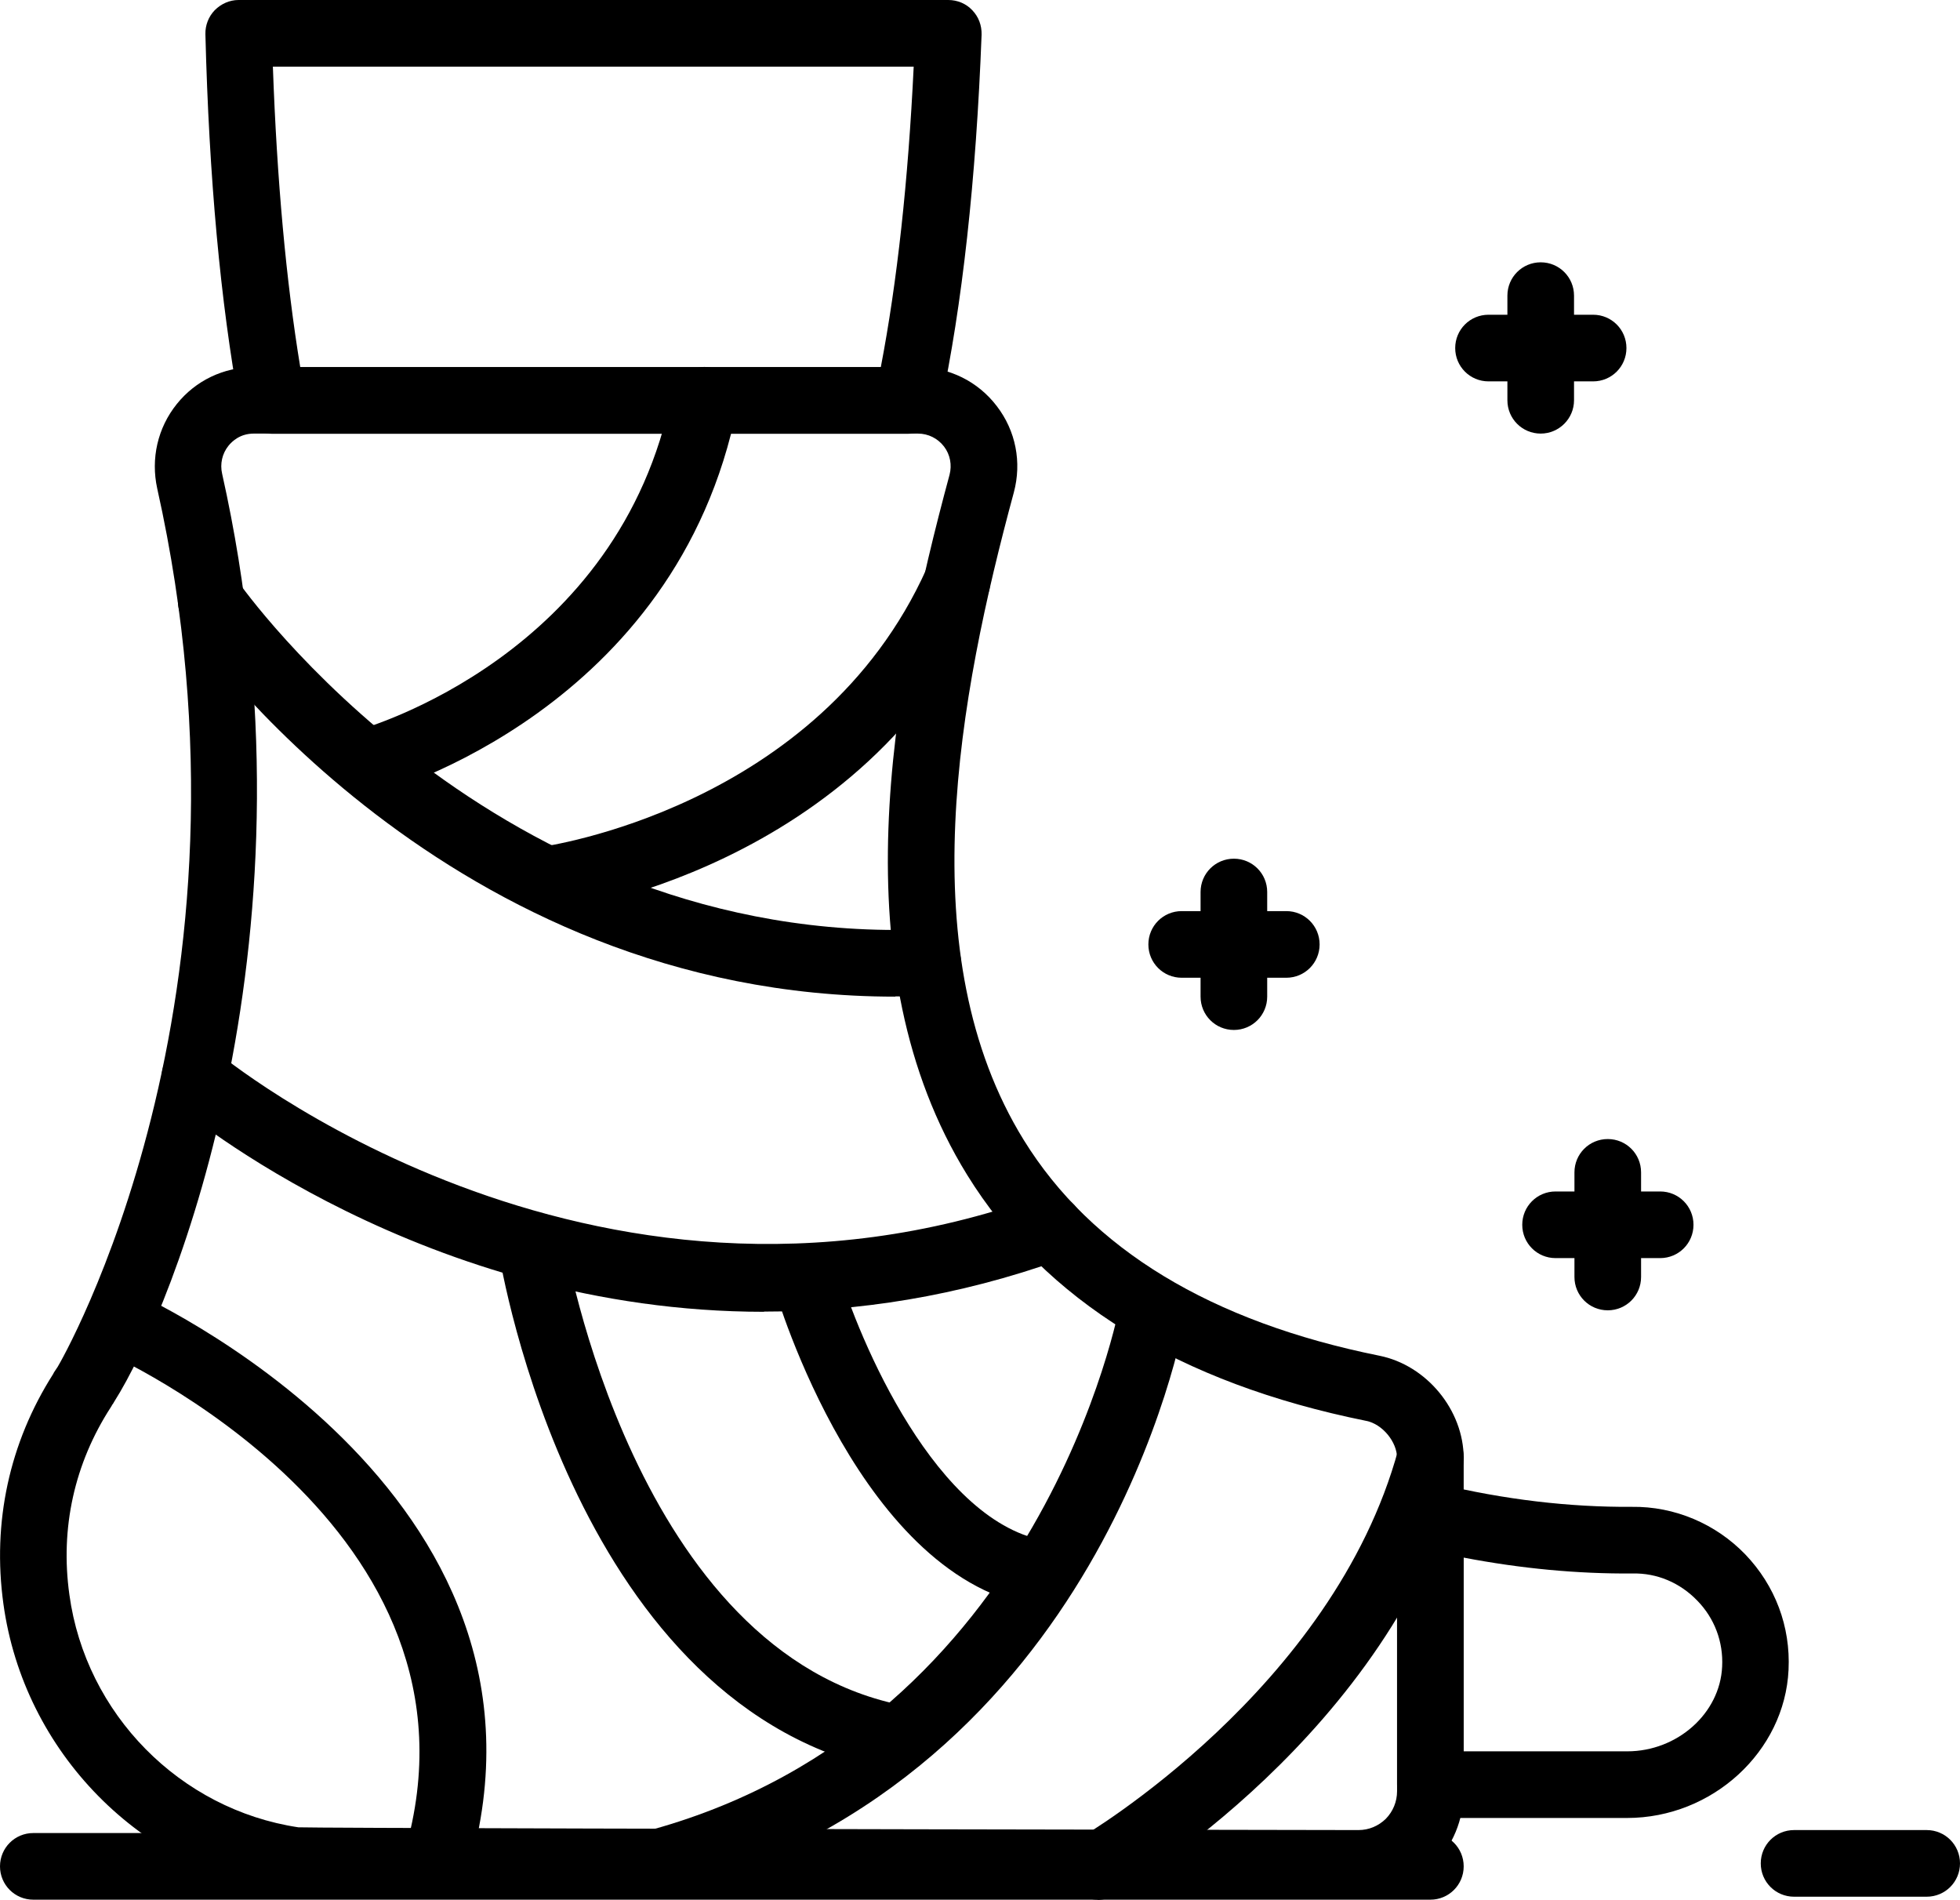 <?xml version="1.0" encoding="UTF-8"?><svg id="Ebene_2" xmlns="http://www.w3.org/2000/svg" viewBox="0 0 92.37 89.51"><defs><style>.cls-1{stroke-width:0px;}</style></defs><g id="Header"><path class="cls-1" d="m76.69,85.66h-9.28c-.87,0-1.57-.7-1.57-1.57v-12.66c0-.48.22-.94.6-1.23.37-.3.87-.4,1.34-.29,3.12.75,6.18,1.11,9.12,1.09,2.02-.03,3.96.8,5.35,2.24,1.41,1.47,2.14,3.4,2.04,5.44-.18,3.85-3.59,6.98-7.61,6.98Zm-7.71-3.14h7.71c2.36,0,4.37-1.79,4.47-3.99.06-1.17-.36-2.28-1.17-3.11-.81-.84-1.9-1.31-3.06-1.28-2.58.02-5.25-.23-7.96-.75v9.14Z"/><path class="cls-1" d="m64.02,89.37c-49.84-.07-50.21-.13-50.43-.16-6.95-1.04-12.47-6.65-13.43-13.64-.53-3.84.28-7.58,2.34-10.82.03-.06.06-.12.1-.17l.12-.18c.12-.19,10.07-17.3,4.69-41.38-.31-1.41.02-2.86.92-3.98.89-1.11,2.21-1.74,3.63-1.74,7.51,0,23.71,0,31.3,0,1.47,0,2.83.67,3.72,1.84.89,1.16,1.18,2.64.8,4.06-2.61,9.64-4.91,21.82.47,30.52,3.18,5.14,8.82,8.56,16.76,10.16,2.23.45,3.97,2.57,3.97,4.83v15.7c0,1.33-.52,2.58-1.46,3.52-.94.93-2.18,1.45-3.5,1.45ZM5.3,66.17s-.05.1-.08.14c-1.71,2.64-2.39,5.69-1.95,8.83.77,5.62,5.21,10.12,10.79,10.96.76.03,19.02.08,49.96.13.49,0,.94-.19,1.29-.53.34-.35.53-.81.53-1.3v-15.7c0-.76-.69-1.6-1.45-1.75-8.83-1.78-15.16-5.68-18.81-11.59-6.02-9.74-3.6-22.75-.83-32.99.12-.46.03-.95-.26-1.33-.3-.39-.75-.61-1.23-.61-7.59,0-23.78,0-31.3,0-.64,0-1.02.36-1.19.57-.3.37-.41.86-.3,1.33,4.82,21.57-2.24,39.23-5.09,43.72l-.07.12Z"/><path class="cls-1" d="m67.41,89.51H1.57c-.87,0-1.57-.7-1.57-1.57s.7-1.57,1.57-1.57h65.84c.87,0,1.57.7,1.57,1.57s-.7,1.57-1.57,1.57Z"/><path class="cls-1" d="m90.8,89.37h-6.25c-.87,0-1.57-.7-1.57-1.57s.7-1.57,1.57-1.57h6.25c.87,0,1.57.7,1.57,1.57s-.7,1.57-1.57,1.57Z"/><path class="cls-1" d="m20.58,89.28c-.15,0-.29-.02-.44-.06-.83-.24-1.31-1.11-1.07-1.95,4.47-15.33-13.96-23.49-14.14-23.57-.8-.35-1.16-1.27-.82-2.06.34-.8,1.27-1.16,2.06-.82.21.09,21.15,9.38,15.91,27.33-.2.69-.82,1.13-1.51,1.13Z"/><path class="cls-1" d="m42.19,46.96c-21.11,0-33.02-17.01-33.53-17.75-.49-.71-.31-1.69.4-2.18.71-.49,1.69-.31,2.18.4.12.17,12.09,17.18,32.42,16.36.87-.06,1.6.64,1.63,1.5.03.87-.64,1.6-1.5,1.63-.54.02-1.07.03-1.61.03Z"/><path class="cls-1" d="m36.01,61.81c-15.97,0-27.25-9.35-27.84-9.86-.66-.56-.74-1.55-.19-2.21.56-.66,1.55-.74,2.21-.19.17.15,17.49,14.45,38.77,6.83.82-.3,1.71.13,2.01.95.29.82-.13,1.71-.95,2.01-4.94,1.77-9.65,2.46-14.01,2.46Z"/><path class="cls-1" d="m31.18,89.28c-.69,0-1.32-.46-1.51-1.15-.23-.84.26-1.7,1.09-1.93,18.37-5.11,22-24.61,22.03-24.81.15-.85.96-1.42,1.81-1.27.85.15,1.43.96,1.28,1.81-.15.88-3.97,21.64-24.28,27.29-.14.04-.28.06-.42.06Z"/><path class="cls-1" d="m51.73,89.51c-.54,0-1.07-.28-1.36-.79-.43-.75-.18-1.71.57-2.14.12-.07,11.89-6.98,14.96-18.29.23-.84,1.1-1.33,1.93-1.1.84.23,1.33,1.09,1.1,1.93-3.42,12.58-15.89,19.88-16.42,20.19-.25.14-.52.21-.78.21Z"/><path class="cls-1" d="m49.19,75.74c-.07,0-.15,0-.22-.02-8.36-1.2-12.34-14.54-12.5-15.11-.24-.83.23-1.7,1.07-1.94.83-.24,1.7.23,1.94,1.07.97,3.33,4.66,12.13,9.94,12.88.86.12,1.45.92,1.33,1.78-.11.78-.78,1.35-1.55,1.35Z"/><path class="cls-1" d="m42.37,83.5c-.1,0-.19,0-.29-.03-14.95-2.81-18.45-23.66-18.59-24.55-.14-.86.44-1.66,1.3-1.8.86-.14,1.66.44,1.8,1.3.03.2,3.3,19.56,16.08,21.96.85.16,1.41.98,1.25,1.83-.14.75-.8,1.28-1.54,1.28Z"/><path class="cls-1" d="m25.67,43.03c-.78,0-1.45-.58-1.55-1.37-.11-.86.5-1.64,1.36-1.75.13-.02,13.11-1.8,18.19-13.12.35-.79,1.29-1.14,2.07-.79.79.35,1.14,1.28.79,2.07-5.81,12.95-20.06,14.87-20.66,14.95-.06,0-.13.01-.2.01Z"/><path class="cls-1" d="m17.23,37.51c-.69,0-1.32-.46-1.51-1.16-.23-.84.26-1.7,1.1-1.93.5-.14,12.39-3.57,14.84-15.87.17-.85,1-1.4,1.85-1.23.85.17,1.4,1,1.23,1.85-2.84,14.24-16.51,18.12-17.09,18.28-.14.04-.28.05-.41.05Z"/><path class="cls-1" d="m12.83,20.44c-.76,0-1.41-.54-1.54-1.29-.9-4.9-1.44-10.8-1.61-17.54-.01-.42.15-.83.44-1.13.3-.3.7-.48,1.12-.48h33.45c.43,0,.84.17,1.13.48.3.31.45.72.44,1.15-.26,6.84-.91,12.75-1.94,17.57-.16.73-.8,1.24-1.54,1.24-7.48,0-22.29,0-29.96,0h0Zm12.45-3.14c5.82,0,11.92,0,16.23,0,.77-4.01,1.29-8.76,1.55-14.16H12.86c.19,5.33.62,10.08,1.29,14.16,3.09,0,7.04,0,11.13,0Z"/><path class="cls-1" d="m58.15,48.53c-.87,0-1.57-.7-1.57-1.57v-4.93c0-.87.7-1.57,1.57-1.57s1.57.7,1.57,1.57v4.93c0,.87-.7,1.57-1.57,1.57Z"/><path class="cls-1" d="m60.62,46.07h-4.93c-.87,0-1.57-.7-1.57-1.57s.7-1.57,1.57-1.57h4.93c.87,0,1.57.7,1.57,1.57s-.7,1.57-1.57,1.57Z"/><path class="cls-1" d="m75.77,61.74c-.87,0-1.57-.7-1.57-1.57v-4.93c0-.87.7-1.57,1.57-1.57s1.57.7,1.57,1.57v4.93c0,.87-.7,1.57-1.57,1.57Z"/><path class="cls-1" d="m78.24,59.28h-4.93c-.87,0-1.57-.7-1.57-1.57s.7-1.57,1.57-1.57h4.93c.87,0,1.57.7,1.57,1.57s-.7,1.57-1.57,1.57Z"/><path class="cls-1" d="m72.61,20.43c-.87,0-1.57-.7-1.57-1.57v-4.93c0-.87.7-1.57,1.57-1.57s1.57.7,1.57,1.57v4.93c0,.87-.71,1.57-1.57,1.57Z"/><path class="cls-1" d="m75.08,17.97h-4.93c-.87,0-1.57-.7-1.57-1.57s.7-1.57,1.57-1.57h4.93c.87,0,1.57.7,1.57,1.57s-.7,1.57-1.57,1.57Z"/></g></svg>